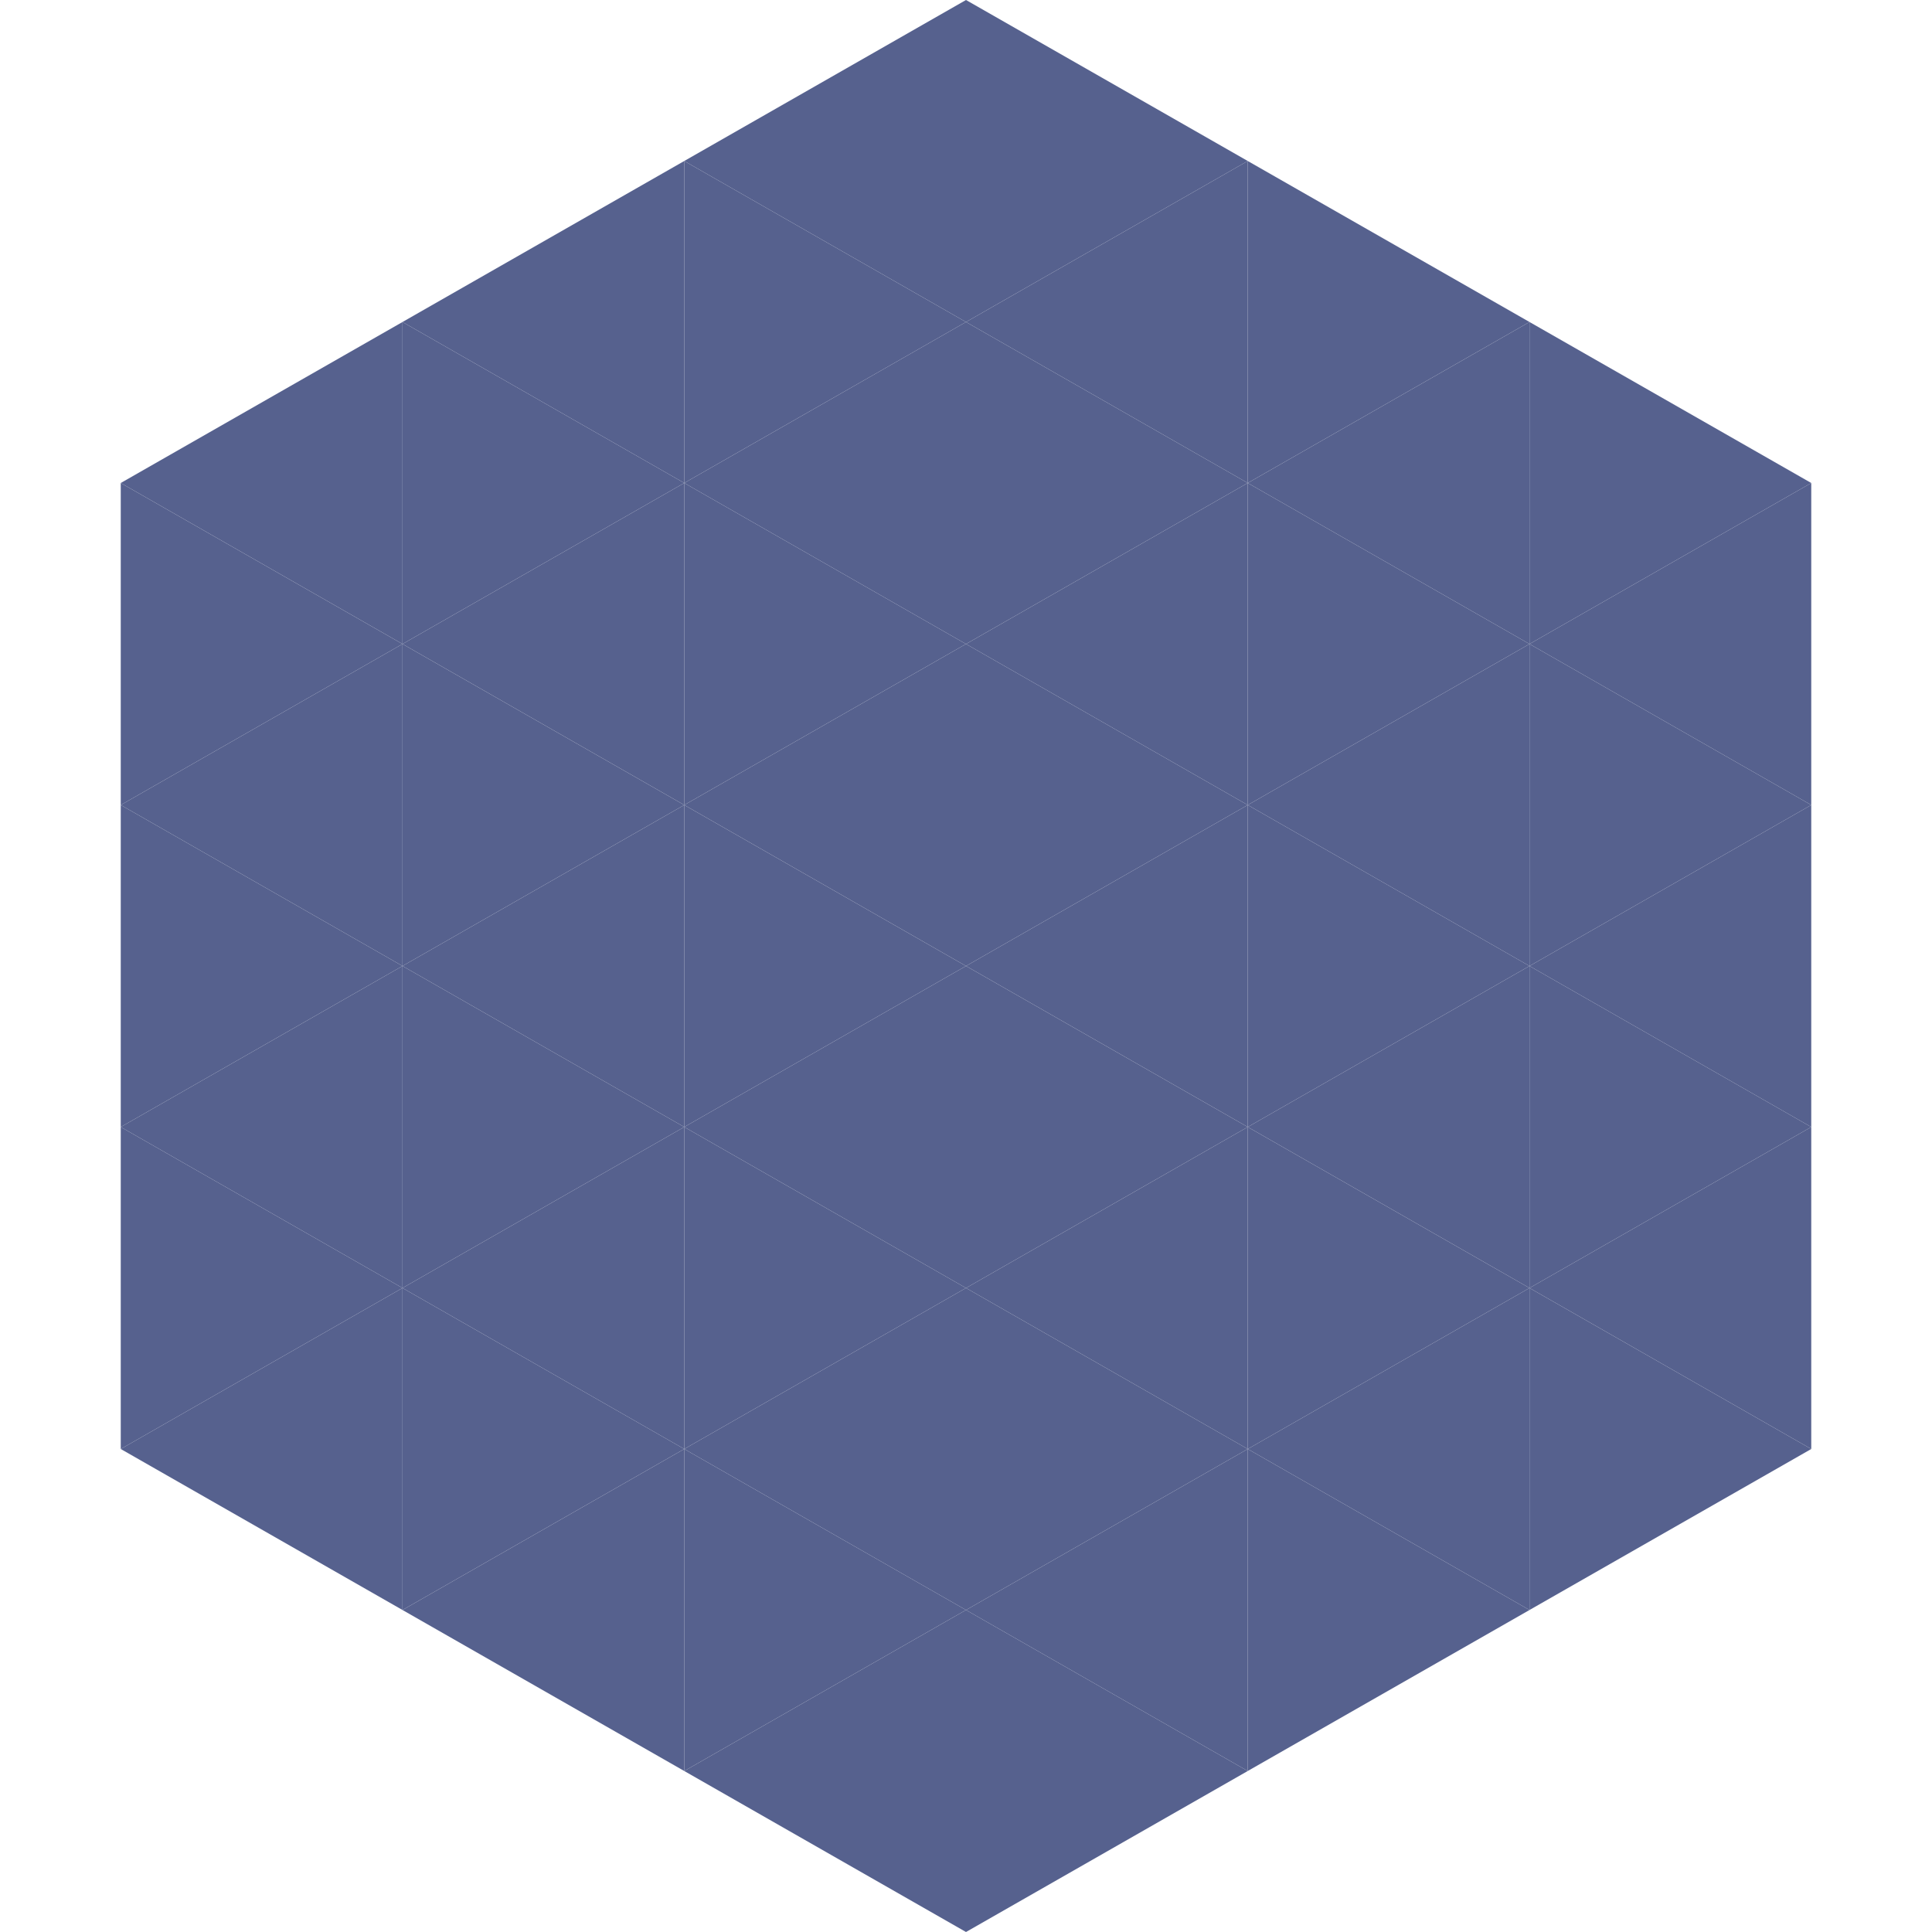 <?xml version="1.0"?>
<!-- Generated by SVGo -->
<svg width="240" height="240"
     xmlns="http://www.w3.org/2000/svg"
     xmlns:xlink="http://www.w3.org/1999/xlink">
<polygon points="50,40 15,60 50,80" style="fill:rgb(86,97,142)" />
<polygon points="190,40 225,60 190,80" style="fill:rgb(86,97,142)" />
<polygon points="15,60 50,80 15,100" style="fill:rgb(86,97,142)" />
<polygon points="225,60 190,80 225,100" style="fill:rgb(86,97,142)" />
<polygon points="50,80 15,100 50,120" style="fill:rgb(86,97,142)" />
<polygon points="190,80 225,100 190,120" style="fill:rgb(86,97,142)" />
<polygon points="15,100 50,120 15,140" style="fill:rgb(86,97,142)" />
<polygon points="225,100 190,120 225,140" style="fill:rgb(86,97,142)" />
<polygon points="50,120 15,140 50,160" style="fill:rgb(86,97,142)" />
<polygon points="190,120 225,140 190,160" style="fill:rgb(86,97,142)" />
<polygon points="15,140 50,160 15,180" style="fill:rgb(86,97,142)" />
<polygon points="225,140 190,160 225,180" style="fill:rgb(86,97,142)" />
<polygon points="50,160 15,180 50,200" style="fill:rgb(86,97,142)" />
<polygon points="190,160 225,180 190,200" style="fill:rgb(86,97,142)" />
<polygon points="15,180 50,200 15,220" style="fill:rgb(255,255,255); fill-opacity:0" />
<polygon points="225,180 190,200 225,220" style="fill:rgb(255,255,255); fill-opacity:0" />
<polygon points="50,0 85,20 50,40" style="fill:rgb(255,255,255); fill-opacity:0" />
<polygon points="190,0 155,20 190,40" style="fill:rgb(255,255,255); fill-opacity:0" />
<polygon points="85,20 50,40 85,60" style="fill:rgb(86,97,142)" />
<polygon points="155,20 190,40 155,60" style="fill:rgb(86,97,142)" />
<polygon points="50,40 85,60 50,80" style="fill:rgb(86,97,142)" />
<polygon points="190,40 155,60 190,80" style="fill:rgb(86,97,142)" />
<polygon points="85,60 50,80 85,100" style="fill:rgb(86,97,142)" />
<polygon points="155,60 190,80 155,100" style="fill:rgb(86,97,142)" />
<polygon points="50,80 85,100 50,120" style="fill:rgb(86,97,142)" />
<polygon points="190,80 155,100 190,120" style="fill:rgb(86,97,142)" />
<polygon points="85,100 50,120 85,140" style="fill:rgb(86,97,142)" />
<polygon points="155,100 190,120 155,140" style="fill:rgb(86,97,142)" />
<polygon points="50,120 85,140 50,160" style="fill:rgb(86,97,142)" />
<polygon points="190,120 155,140 190,160" style="fill:rgb(86,97,142)" />
<polygon points="85,140 50,160 85,180" style="fill:rgb(86,97,142)" />
<polygon points="155,140 190,160 155,180" style="fill:rgb(86,97,142)" />
<polygon points="50,160 85,180 50,200" style="fill:rgb(86,97,142)" />
<polygon points="190,160 155,180 190,200" style="fill:rgb(86,97,142)" />
<polygon points="85,180 50,200 85,220" style="fill:rgb(86,97,142)" />
<polygon points="155,180 190,200 155,220" style="fill:rgb(86,97,142)" />
<polygon points="120,0 85,20 120,40" style="fill:rgb(86,97,142)" />
<polygon points="120,0 155,20 120,40" style="fill:rgb(86,97,142)" />
<polygon points="85,20 120,40 85,60" style="fill:rgb(86,97,142)" />
<polygon points="155,20 120,40 155,60" style="fill:rgb(86,97,142)" />
<polygon points="120,40 85,60 120,80" style="fill:rgb(86,97,142)" />
<polygon points="120,40 155,60 120,80" style="fill:rgb(86,97,142)" />
<polygon points="85,60 120,80 85,100" style="fill:rgb(86,97,142)" />
<polygon points="155,60 120,80 155,100" style="fill:rgb(86,97,142)" />
<polygon points="120,80 85,100 120,120" style="fill:rgb(86,97,142)" />
<polygon points="120,80 155,100 120,120" style="fill:rgb(86,97,142)" />
<polygon points="85,100 120,120 85,140" style="fill:rgb(86,97,142)" />
<polygon points="155,100 120,120 155,140" style="fill:rgb(86,97,142)" />
<polygon points="120,120 85,140 120,160" style="fill:rgb(86,97,142)" />
<polygon points="120,120 155,140 120,160" style="fill:rgb(86,97,142)" />
<polygon points="85,140 120,160 85,180" style="fill:rgb(86,97,142)" />
<polygon points="155,140 120,160 155,180" style="fill:rgb(86,97,142)" />
<polygon points="120,160 85,180 120,200" style="fill:rgb(86,97,142)" />
<polygon points="120,160 155,180 120,200" style="fill:rgb(86,97,142)" />
<polygon points="85,180 120,200 85,220" style="fill:rgb(86,97,142)" />
<polygon points="155,180 120,200 155,220" style="fill:rgb(86,97,142)" />
<polygon points="120,200 85,220 120,240" style="fill:rgb(86,97,142)" />
<polygon points="120,200 155,220 120,240" style="fill:rgb(86,97,142)" />
<polygon points="85,220 120,240 85,260" style="fill:rgb(255,255,255); fill-opacity:0" />
<polygon points="155,220 120,240 155,260" style="fill:rgb(255,255,255); fill-opacity:0" />
</svg>
